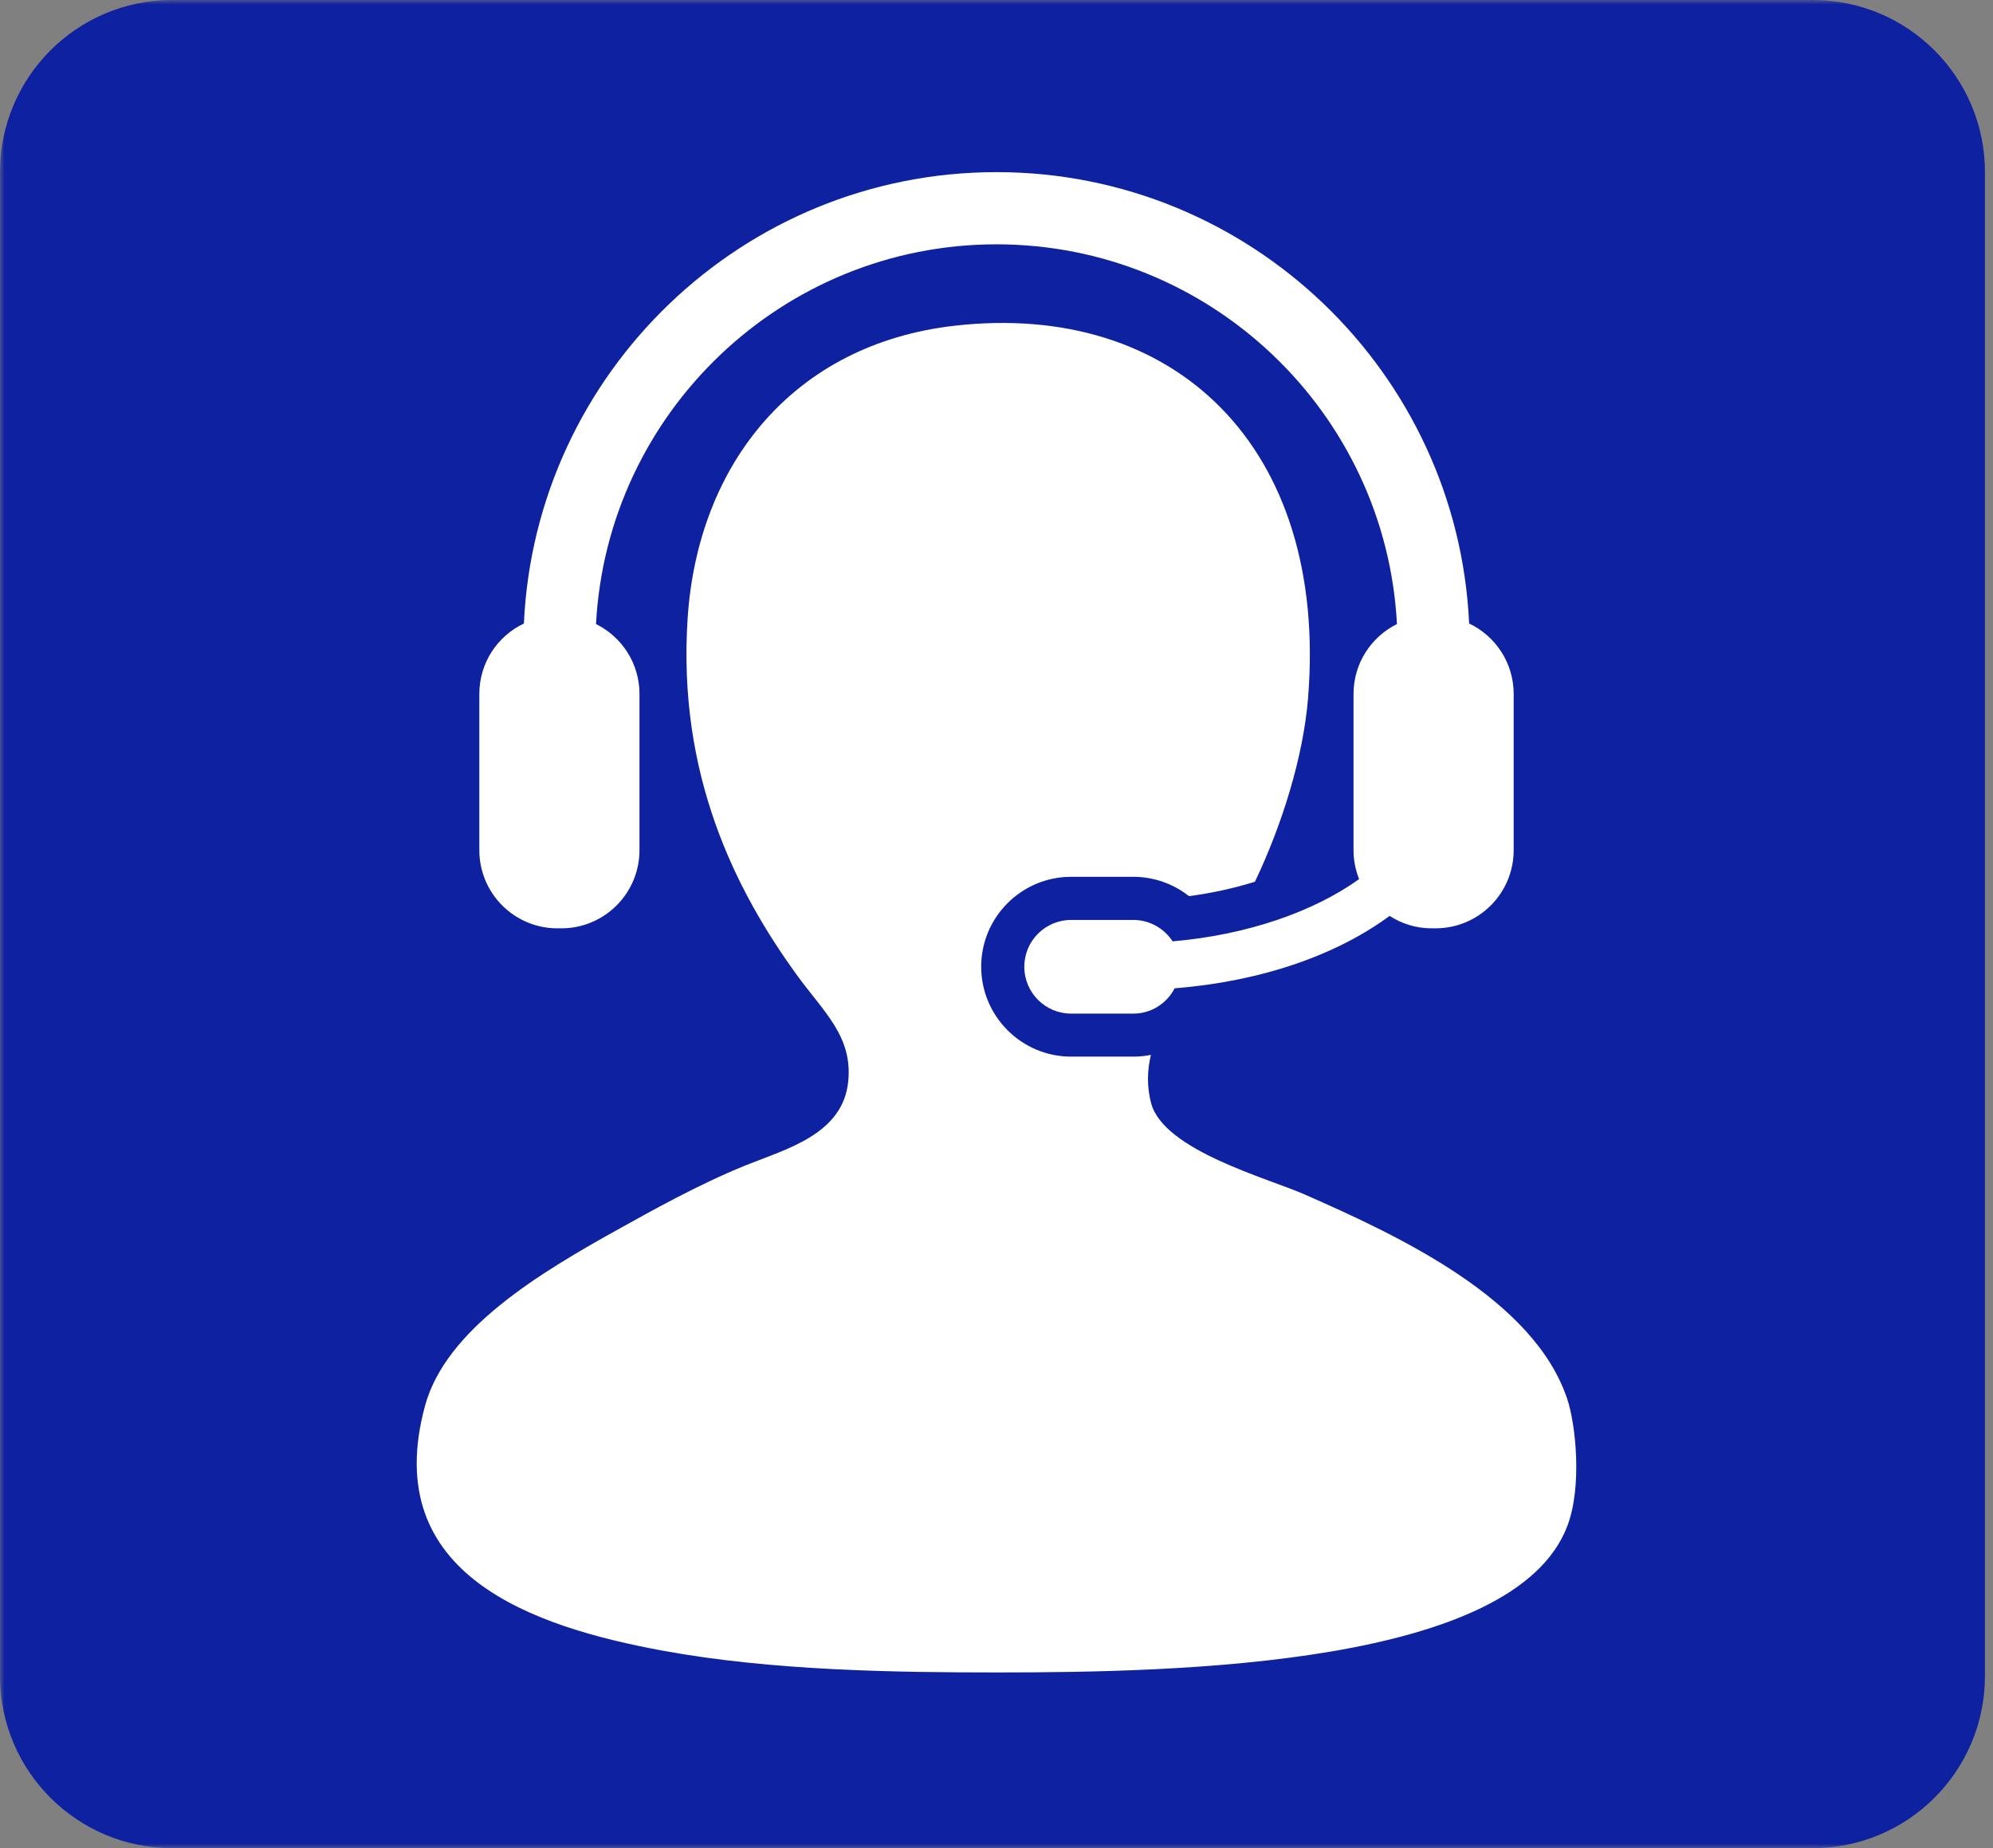 <svg xmlns="http://www.w3.org/2000/svg" fill="none" viewBox="0 0 220 204" height="204" width="220">
<rect x="0" y="0" width="220" height="204" fill="#808080" stroke="none"/>
<g clip-path="url(#clip0_109_44)">
<mask height="204" width="220" y="0" x="0" maskUnits="userSpaceOnUse" style="mask-type:luminance" id="mask0_109_44">
<path fill="white" d="M220 0H0V204H220V0Z"></path>
</mask>
<g mask="url(#mask0_109_44)">
<path fill="#0E21A1" d="M200.111 0H19C8.507 0 0 8.507 0 19V185C0 195.493 8.507 204 19 204H200.111C210.604 204 219.111 195.493 219.111 185V19C219.111 8.507 210.604 0 200.111 0Z"></path>
<path fill="white" d="M172.993 154.394C169.288 143.364 154.517 136.461 143.987 131.833C139.861 130.026 128.44 126.96 127.067 121.766C126.576 119.894 126.642 118.13 127.045 116.439C126.41 116.56 125.766 116.632 125.1 116.632H118.239C112.761 116.632 108.31 112.175 108.31 106.701C108.31 101.231 112.763 96.783 118.239 96.783H125.1C127.367 96.783 129.516 97.55 131.25 98.919C133.791 98.581 136.242 98.038 138.527 97.326C141.528 91.039 143.869 83.52 144.393 77.049C146.633 49.359 129.658 33.159 105.32 35.96C87.624 37.997 77.052 51.192 75.91 68.179C74.754 85.494 81.174 98.283 87.993 107.664C90.98 111.765 94.117 114.402 93.635 119.344C93.076 125.188 86.827 126.817 82.357 128.613C77.062 130.74 71.357 133.967 68.664 135.46C59.384 140.584 49.199 146.756 46.91 155.198C41.841 173.908 58.961 179.575 73.094 182.192C85.224 184.429 98.901 184.606 110.152 184.606C130.501 184.606 167.092 183.791 172.993 168.494C174.672 164.154 173.952 157.237 172.993 154.394Z"></path>
<path fill="white" d="M129.443 103.906C128.512 102.487 126.92 101.545 125.104 101.545H118.242C115.379 101.545 113.07 103.858 113.07 106.707C113.07 109.566 115.379 111.883 118.242 111.883H125.104C127.108 111.883 128.808 110.74 129.665 109.088C139.232 108.335 147.553 105.413 153.393 101.098C154.734 101.963 156.321 102.469 158.032 102.469H158.462C163.232 102.469 167.089 98.609 167.089 93.834V76.596C167.089 73.162 165.076 70.2 162.172 68.823C160.906 41.143 137.992 19 110.001 19C82.01 19 59.092 41.143 57.831 68.823C54.922 70.202 52.911 73.162 52.911 76.596V93.834C52.911 98.609 56.772 102.469 61.53 102.469H61.966C66.728 102.469 70.59 98.609 70.59 93.834V76.596C70.59 73.212 68.635 70.294 65.792 68.882C67.023 45.559 86.376 26.969 110.001 26.969C133.616 26.969 152.979 45.559 154.205 68.882C151.365 70.296 149.411 73.212 149.411 76.596V93.834C149.411 94.978 149.634 96.043 150.026 97.039C144.999 100.636 137.681 103.2 129.443 103.906Z"></path>
</g>
</g>
<defs>
<clipPath id="clip0_109_44">
<rect fill="white" height="204" width="220"></rect>
</clipPath>
</defs>
</svg>
